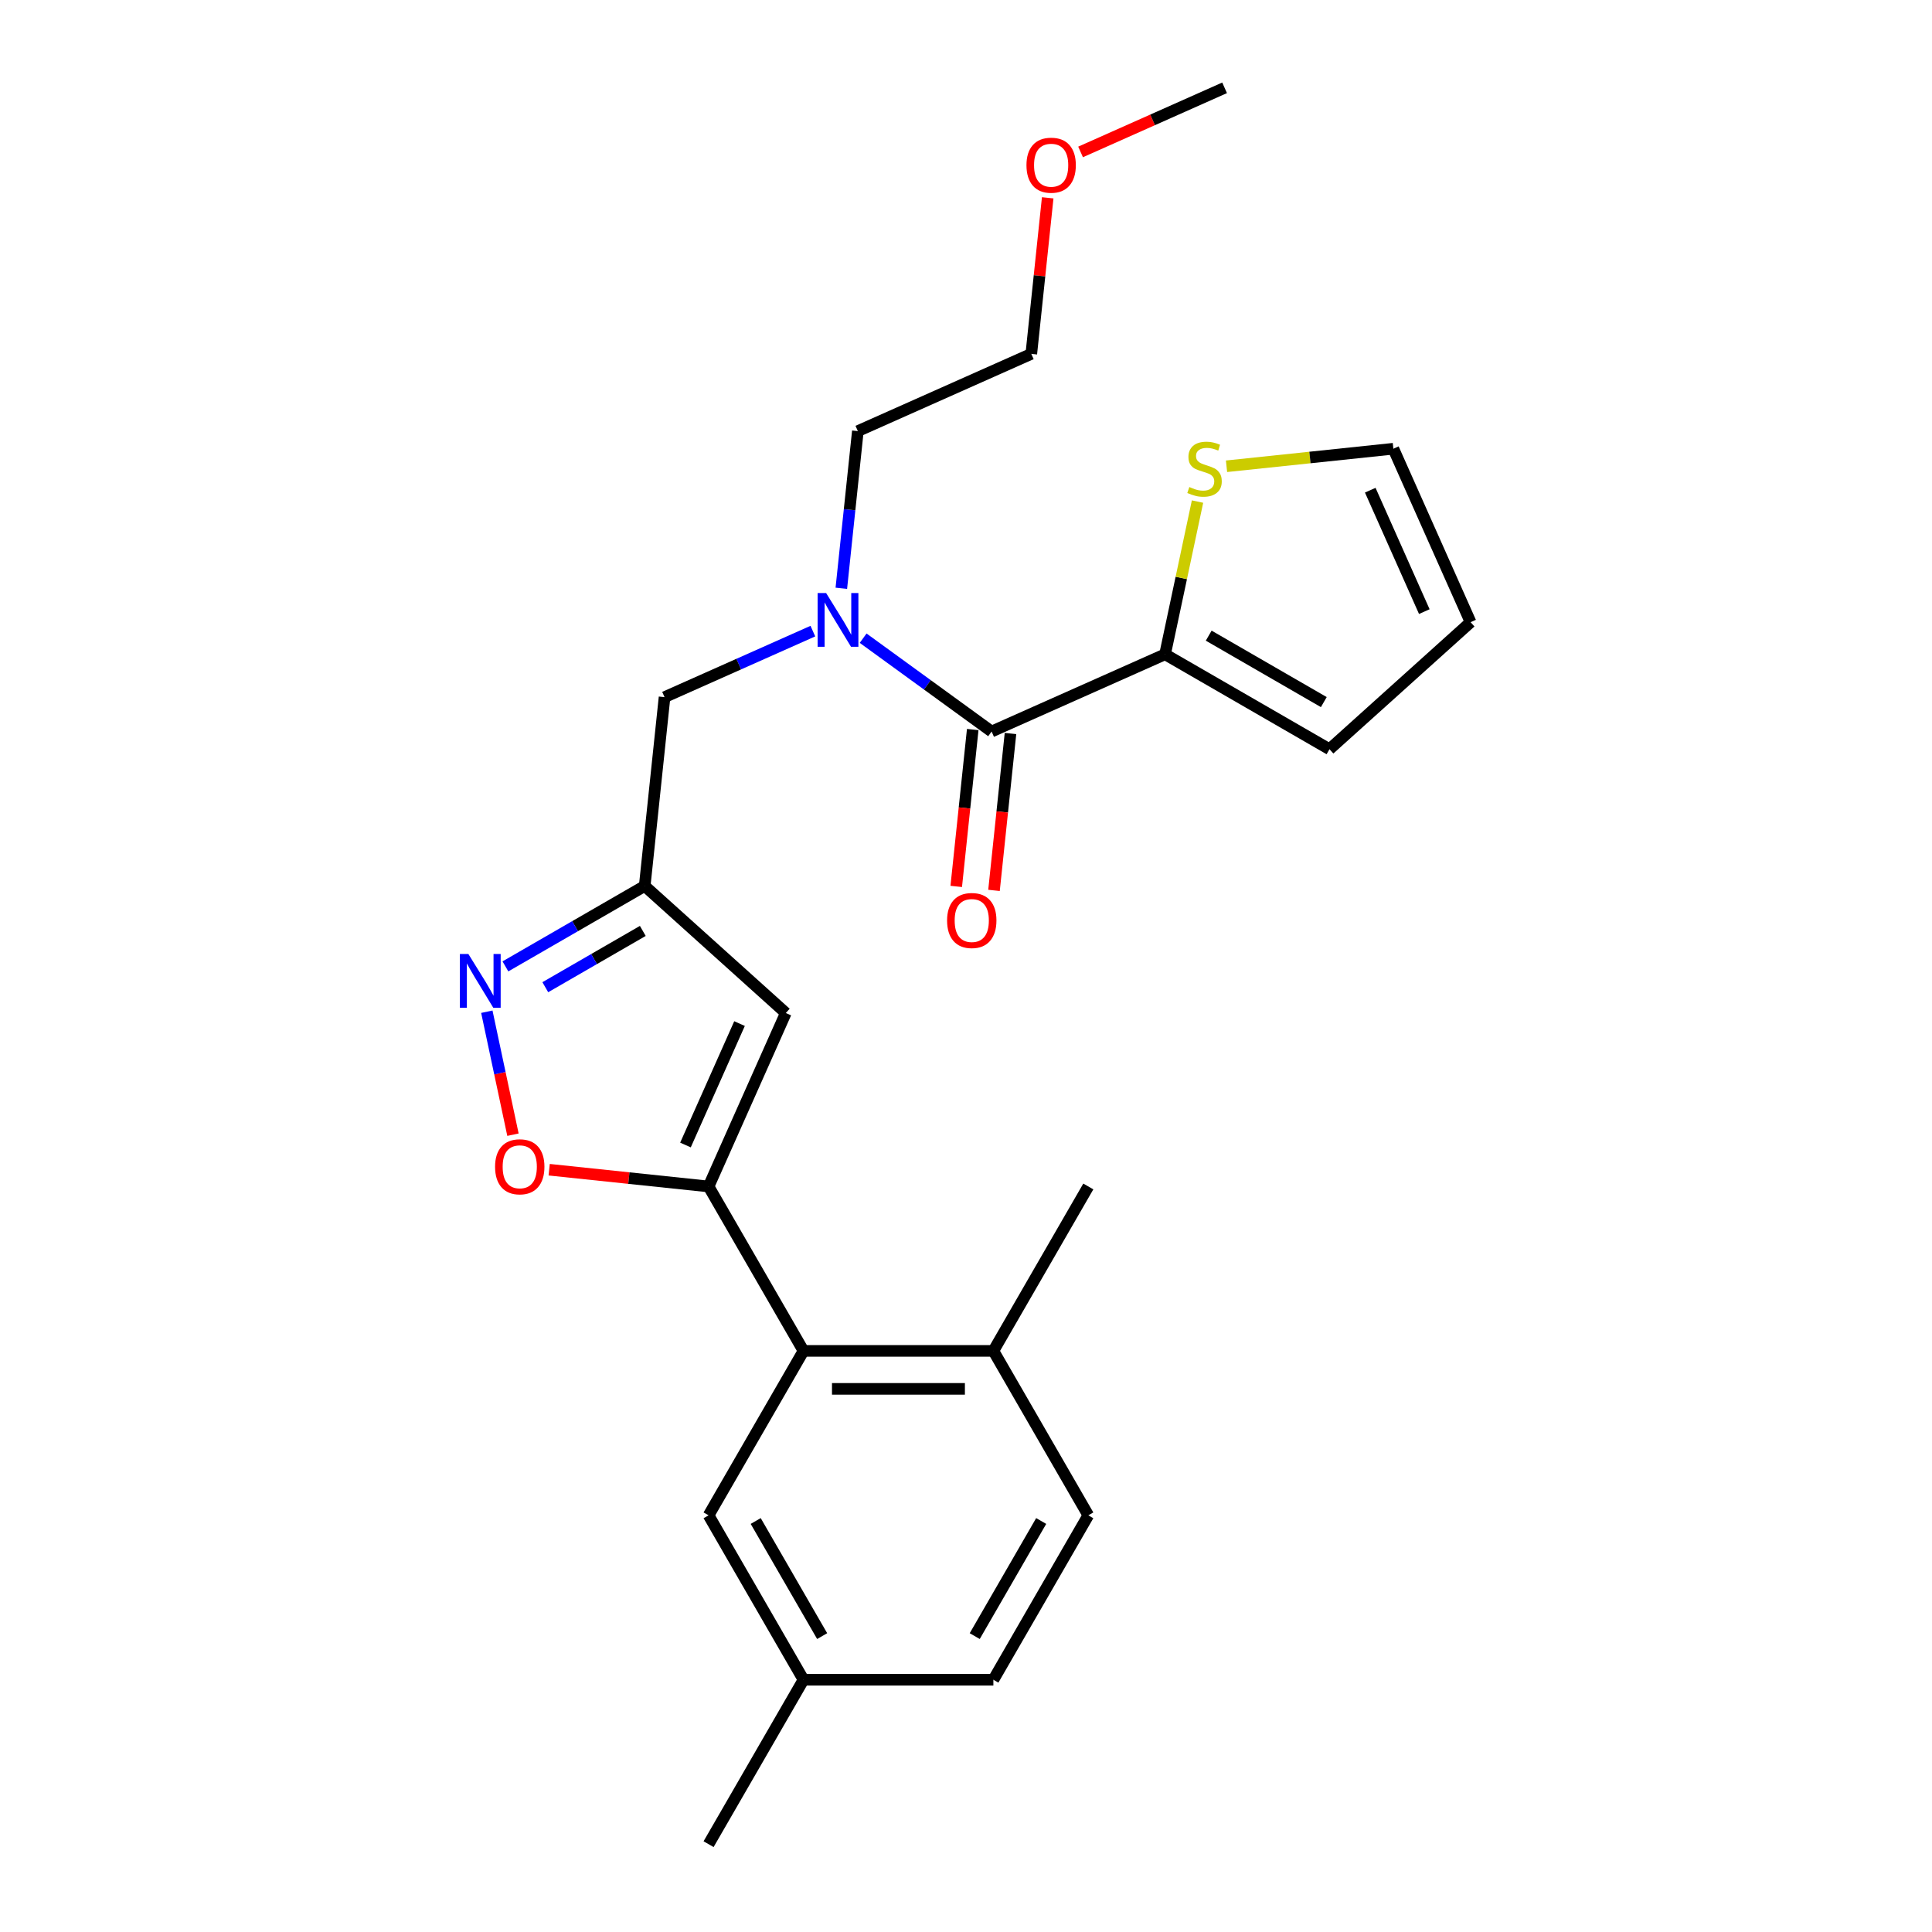 <?xml version='1.0' encoding='iso-8859-1'?>
<svg version='1.1' baseProfile='full'
              xmlns='http://www.w3.org/2000/svg'
                      xmlns:rdkit='http://www.rdkit.org/xml'
                      xmlns:xlink='http://www.w3.org/1999/xlink'
                  xml:space='preserve'
width='1000px' height='1000px' viewBox='0 0 1000 1000'>
<!-- END OF HEADER -->
<rect style='opacity:1.0;fill:#FFFFFF;stroke:none' width='1000' height='1000' x='0' y='0'> </rect>
<path class='bond-0' d='M 603.033,338.662 L 611.434,299.139' style='fill:none;fill-rule:evenodd;stroke:#000000;stroke-width:6px;stroke-linecap:butt;stroke-linejoin:miter;stroke-opacity:1' />
<path class='bond-0' d='M 611.434,299.139 L 619.835,259.616' style='fill:none;fill-rule:evenodd;stroke:#CCCC00;stroke-width:6px;stroke-linecap:butt;stroke-linejoin:miter;stroke-opacity:1' />
<path class='bond-1' d='M 603.033,338.662 L 688.141,387.799' style='fill:none;fill-rule:evenodd;stroke:#000000;stroke-width:6px;stroke-linecap:butt;stroke-linejoin:miter;stroke-opacity:1' />
<path class='bond-1' d='M 625.626,329.011 L 685.202,363.407' style='fill:none;fill-rule:evenodd;stroke:#000000;stroke-width:6px;stroke-linecap:butt;stroke-linejoin:miter;stroke-opacity:1' />
<path class='bond-2' d='M 603.033,338.662 L 513.255,378.634' style='fill:none;fill-rule:evenodd;stroke:#000000;stroke-width:6px;stroke-linecap:butt;stroke-linejoin:miter;stroke-opacity:1' />
<path class='bond-3' d='M 420.738,326.663 L 382.355,343.752' style='fill:none;fill-rule:evenodd;stroke:#0000FF;stroke-width:6px;stroke-linecap:butt;stroke-linejoin:miter;stroke-opacity:1' />
<path class='bond-3' d='M 382.355,343.752 L 343.971,360.841' style='fill:none;fill-rule:evenodd;stroke:#000000;stroke-width:6px;stroke-linecap:butt;stroke-linejoin:miter;stroke-opacity:1' />
<path class='bond-4' d='M 446.761,330.323 L 480.008,354.479' style='fill:none;fill-rule:evenodd;stroke:#0000FF;stroke-width:6px;stroke-linecap:butt;stroke-linejoin:miter;stroke-opacity:1' />
<path class='bond-4' d='M 480.008,354.479 L 513.255,378.634' style='fill:none;fill-rule:evenodd;stroke:#000000;stroke-width:6px;stroke-linecap:butt;stroke-linejoin:miter;stroke-opacity:1' />
<path class='bond-5' d='M 435.47,304.497 L 439.746,263.816' style='fill:none;fill-rule:evenodd;stroke:#0000FF;stroke-width:6px;stroke-linecap:butt;stroke-linejoin:miter;stroke-opacity:1' />
<path class='bond-5' d='M 439.746,263.816 L 444.022,223.134' style='fill:none;fill-rule:evenodd;stroke:#000000;stroke-width:6px;stroke-linecap:butt;stroke-linejoin:miter;stroke-opacity:1' />
<path class='bond-6' d='M 503.481,377.607 L 499.214,418.21' style='fill:none;fill-rule:evenodd;stroke:#000000;stroke-width:6px;stroke-linecap:butt;stroke-linejoin:miter;stroke-opacity:1' />
<path class='bond-6' d='M 499.214,418.21 L 494.946,458.813' style='fill:none;fill-rule:evenodd;stroke:#FF0000;stroke-width:6px;stroke-linecap:butt;stroke-linejoin:miter;stroke-opacity:1' />
<path class='bond-6' d='M 523.028,379.661 L 518.761,420.264' style='fill:none;fill-rule:evenodd;stroke:#000000;stroke-width:6px;stroke-linecap:butt;stroke-linejoin:miter;stroke-opacity:1' />
<path class='bond-6' d='M 518.761,420.264 L 514.493,460.867' style='fill:none;fill-rule:evenodd;stroke:#FF0000;stroke-width:6px;stroke-linecap:butt;stroke-linejoin:miter;stroke-opacity:1' />
<path class='bond-7' d='M 634.845,241.339 L 678.023,236.801' style='fill:none;fill-rule:evenodd;stroke:#CCCC00;stroke-width:6px;stroke-linecap:butt;stroke-linejoin:miter;stroke-opacity:1' />
<path class='bond-7' d='M 678.023,236.801 L 721.201,232.263' style='fill:none;fill-rule:evenodd;stroke:#000000;stroke-width:6px;stroke-linecap:butt;stroke-linejoin:miter;stroke-opacity:1' />
<path class='bond-8' d='M 688.141,387.799 L 761.173,322.041' style='fill:none;fill-rule:evenodd;stroke:#000000;stroke-width:6px;stroke-linecap:butt;stroke-linejoin:miter;stroke-opacity:1' />
<path class='bond-9' d='M 542.289,102.388 L 538.045,142.775' style='fill:none;fill-rule:evenodd;stroke:#FF0000;stroke-width:6px;stroke-linecap:butt;stroke-linejoin:miter;stroke-opacity:1' />
<path class='bond-9' d='M 538.045,142.775 L 533.8,183.162' style='fill:none;fill-rule:evenodd;stroke:#000000;stroke-width:6px;stroke-linecap:butt;stroke-linejoin:miter;stroke-opacity:1' />
<path class='bond-10' d='M 559.305,78.644 L 596.577,62.049' style='fill:none;fill-rule:evenodd;stroke:#FF0000;stroke-width:6px;stroke-linecap:butt;stroke-linejoin:miter;stroke-opacity:1' />
<path class='bond-10' d='M 596.577,62.049 L 633.85,45.455' style='fill:none;fill-rule:evenodd;stroke:#000000;stroke-width:6px;stroke-linecap:butt;stroke-linejoin:miter;stroke-opacity:1' />
<path class='bond-11' d='M 444.022,223.134 L 533.8,183.162' style='fill:none;fill-rule:evenodd;stroke:#000000;stroke-width:6px;stroke-linecap:butt;stroke-linejoin:miter;stroke-opacity:1' />
<path class='bond-12' d='M 343.971,360.841 L 333.699,458.577' style='fill:none;fill-rule:evenodd;stroke:#000000;stroke-width:6px;stroke-linecap:butt;stroke-linejoin:miter;stroke-opacity:1' />
<path class='bond-13' d='M 284.256,605.442 L 325.507,609.778' style='fill:none;fill-rule:evenodd;stroke:#FF0000;stroke-width:6px;stroke-linecap:butt;stroke-linejoin:miter;stroke-opacity:1' />
<path class='bond-13' d='M 325.507,609.778 L 366.759,614.114' style='fill:none;fill-rule:evenodd;stroke:#000000;stroke-width:6px;stroke-linecap:butt;stroke-linejoin:miter;stroke-opacity:1' />
<path class='bond-14' d='M 265.51,587.311 L 258.745,555.488' style='fill:none;fill-rule:evenodd;stroke:#FF0000;stroke-width:6px;stroke-linecap:butt;stroke-linejoin:miter;stroke-opacity:1' />
<path class='bond-14' d='M 258.745,555.488 L 251.981,523.664' style='fill:none;fill-rule:evenodd;stroke:#0000FF;stroke-width:6px;stroke-linecap:butt;stroke-linejoin:miter;stroke-opacity:1' />
<path class='bond-15' d='M 366.759,614.114 L 406.731,524.336' style='fill:none;fill-rule:evenodd;stroke:#000000;stroke-width:6px;stroke-linecap:butt;stroke-linejoin:miter;stroke-opacity:1' />
<path class='bond-15' d='M 354.799,592.653 L 382.78,529.808' style='fill:none;fill-rule:evenodd;stroke:#000000;stroke-width:6px;stroke-linecap:butt;stroke-linejoin:miter;stroke-opacity:1' />
<path class='bond-16' d='M 366.759,614.114 L 415.896,699.222' style='fill:none;fill-rule:evenodd;stroke:#000000;stroke-width:6px;stroke-linecap:butt;stroke-linejoin:miter;stroke-opacity:1' />
<path class='bond-17' d='M 406.731,524.336 L 333.699,458.577' style='fill:none;fill-rule:evenodd;stroke:#000000;stroke-width:6px;stroke-linecap:butt;stroke-linejoin:miter;stroke-opacity:1' />
<path class='bond-18' d='M 333.699,458.577 L 297.651,479.39' style='fill:none;fill-rule:evenodd;stroke:#000000;stroke-width:6px;stroke-linecap:butt;stroke-linejoin:miter;stroke-opacity:1' />
<path class='bond-18' d='M 297.651,479.39 L 261.602,500.202' style='fill:none;fill-rule:evenodd;stroke:#0000FF;stroke-width:6px;stroke-linecap:butt;stroke-linejoin:miter;stroke-opacity:1' />
<path class='bond-18' d='M 332.712,481.843 L 307.478,496.411' style='fill:none;fill-rule:evenodd;stroke:#000000;stroke-width:6px;stroke-linecap:butt;stroke-linejoin:miter;stroke-opacity:1' />
<path class='bond-18' d='M 307.478,496.411 L 282.244,510.98' style='fill:none;fill-rule:evenodd;stroke:#0000FF;stroke-width:6px;stroke-linecap:butt;stroke-linejoin:miter;stroke-opacity:1' />
<path class='bond-19' d='M 563.308,784.33 L 514.17,869.437' style='fill:none;fill-rule:evenodd;stroke:#000000;stroke-width:6px;stroke-linecap:butt;stroke-linejoin:miter;stroke-opacity:1' />
<path class='bond-19' d='M 538.915,787.268 L 504.519,846.844' style='fill:none;fill-rule:evenodd;stroke:#000000;stroke-width:6px;stroke-linecap:butt;stroke-linejoin:miter;stroke-opacity:1' />
<path class='bond-20' d='M 563.308,784.33 L 514.17,699.222' style='fill:none;fill-rule:evenodd;stroke:#000000;stroke-width:6px;stroke-linecap:butt;stroke-linejoin:miter;stroke-opacity:1' />
<path class='bond-21' d='M 514.17,699.222 L 415.896,699.222' style='fill:none;fill-rule:evenodd;stroke:#000000;stroke-width:6px;stroke-linecap:butt;stroke-linejoin:miter;stroke-opacity:1' />
<path class='bond-21' d='M 499.429,718.876 L 430.637,718.876' style='fill:none;fill-rule:evenodd;stroke:#000000;stroke-width:6px;stroke-linecap:butt;stroke-linejoin:miter;stroke-opacity:1' />
<path class='bond-22' d='M 514.17,699.222 L 563.308,614.114' style='fill:none;fill-rule:evenodd;stroke:#000000;stroke-width:6px;stroke-linecap:butt;stroke-linejoin:miter;stroke-opacity:1' />
<path class='bond-23' d='M 415.896,699.222 L 366.759,784.33' style='fill:none;fill-rule:evenodd;stroke:#000000;stroke-width:6px;stroke-linecap:butt;stroke-linejoin:miter;stroke-opacity:1' />
<path class='bond-24' d='M 366.759,784.33 L 415.896,869.437' style='fill:none;fill-rule:evenodd;stroke:#000000;stroke-width:6px;stroke-linecap:butt;stroke-linejoin:miter;stroke-opacity:1' />
<path class='bond-24' d='M 391.151,787.268 L 425.547,846.844' style='fill:none;fill-rule:evenodd;stroke:#000000;stroke-width:6px;stroke-linecap:butt;stroke-linejoin:miter;stroke-opacity:1' />
<path class='bond-25' d='M 514.17,869.437 L 415.896,869.437' style='fill:none;fill-rule:evenodd;stroke:#000000;stroke-width:6px;stroke-linecap:butt;stroke-linejoin:miter;stroke-opacity:1' />
<path class='bond-26' d='M 415.896,869.437 L 366.759,954.545' style='fill:none;fill-rule:evenodd;stroke:#000000;stroke-width:6px;stroke-linecap:butt;stroke-linejoin:miter;stroke-opacity:1' />
<path class='bond-27' d='M 721.201,232.263 L 761.173,322.041' style='fill:none;fill-rule:evenodd;stroke:#000000;stroke-width:6px;stroke-linecap:butt;stroke-linejoin:miter;stroke-opacity:1' />
<path class='bond-27' d='M 709.241,253.724 L 737.221,316.569' style='fill:none;fill-rule:evenodd;stroke:#000000;stroke-width:6px;stroke-linecap:butt;stroke-linejoin:miter;stroke-opacity:1' />
<path  class='atom-1' d='M 427.597 306.954
L 436.717 321.695
Q 437.621 323.15, 439.076 325.783
Q 440.53 328.417, 440.609 328.574
L 440.609 306.954
L 444.304 306.954
L 444.304 334.785
L 440.491 334.785
L 430.703 318.668
Q 429.563 316.782, 428.344 314.619
Q 427.165 312.457, 426.811 311.789
L 426.811 334.785
L 423.195 334.785
L 423.195 306.954
L 427.597 306.954
' fill='#0000FF'/>
<path  class='atom-3' d='M 490.207 476.448
Q 490.207 469.766, 493.509 466.031
Q 496.811 462.297, 502.982 462.297
Q 509.154 462.297, 512.456 466.031
Q 515.758 469.766, 515.758 476.448
Q 515.758 483.21, 512.417 487.062
Q 509.075 490.875, 502.982 490.875
Q 496.85 490.875, 493.509 487.062
Q 490.207 483.249, 490.207 476.448
M 502.982 487.73
Q 507.228 487.73, 509.508 484.9
Q 511.827 482.03, 511.827 476.448
Q 511.827 470.984, 509.508 468.233
Q 507.228 465.442, 502.982 465.442
Q 498.737 465.442, 496.418 468.193
Q 494.138 470.945, 494.138 476.448
Q 494.138 482.07, 496.418 484.9
Q 498.737 487.73, 502.982 487.73
' fill='#FF0000'/>
<path  class='atom-4' d='M 615.603 252.088
Q 615.918 252.206, 617.215 252.756
Q 618.512 253.306, 619.927 253.66
Q 621.382 253.975, 622.797 253.975
Q 625.431 253.975, 626.964 252.717
Q 628.497 251.419, 628.497 249.179
Q 628.497 247.646, 627.711 246.702
Q 626.964 245.759, 625.784 245.248
Q 624.605 244.737, 622.64 244.147
Q 620.163 243.4, 618.669 242.693
Q 617.215 241.985, 616.154 240.491
Q 615.131 238.998, 615.131 236.482
Q 615.131 232.983, 617.49 230.821
Q 619.888 228.659, 624.605 228.659
Q 627.829 228.659, 631.484 230.192
L 630.58 233.219
Q 627.239 231.843, 624.723 231.843
Q 622.011 231.843, 620.517 232.983
Q 619.023 234.084, 619.062 236.01
Q 619.062 237.504, 619.809 238.408
Q 620.596 239.312, 621.696 239.823
Q 622.836 240.334, 624.723 240.924
Q 627.239 241.71, 628.733 242.496
Q 630.226 243.282, 631.288 244.894
Q 632.388 246.466, 632.388 249.179
Q 632.388 253.031, 629.794 255.115
Q 627.239 257.159, 622.954 257.159
Q 620.478 257.159, 618.591 256.608
Q 616.743 256.097, 614.542 255.193
L 615.603 252.088
' fill='#CCCC00'/>
<path  class='atom-6' d='M 531.297 85.505
Q 531.297 78.822, 534.599 75.088
Q 537.901 71.353, 544.072 71.353
Q 550.244 71.353, 553.546 75.088
Q 556.848 78.822, 556.848 85.505
Q 556.848 92.266, 553.506 96.118
Q 550.165 99.931, 544.072 99.931
Q 537.94 99.931, 534.599 96.118
Q 531.297 92.305, 531.297 85.505
M 544.072 96.787
Q 548.318 96.787, 550.598 93.957
Q 552.917 91.087, 552.917 85.505
Q 552.917 80.041, 550.598 77.289
Q 548.318 74.498, 544.072 74.498
Q 539.827 74.498, 537.507 77.25
Q 535.227 80.001, 535.227 85.505
Q 535.227 91.126, 537.507 93.957
Q 539.827 96.787, 544.072 96.787
' fill='#FF0000'/>
<path  class='atom-9' d='M 256.248 603.92
Q 256.248 597.237, 259.55 593.503
Q 262.852 589.768, 269.023 589.768
Q 275.195 589.768, 278.497 593.503
Q 281.799 597.237, 281.799 603.92
Q 281.799 610.681, 278.458 614.533
Q 275.116 618.346, 269.023 618.346
Q 262.891 618.346, 259.55 614.533
Q 256.248 610.72, 256.248 603.92
M 269.023 615.202
Q 273.269 615.202, 275.549 612.371
Q 277.868 609.502, 277.868 603.92
Q 277.868 598.456, 275.549 595.704
Q 273.269 592.913, 269.023 592.913
Q 264.778 592.913, 262.459 595.665
Q 260.179 598.416, 260.179 603.92
Q 260.179 609.541, 262.459 612.371
Q 264.778 615.202, 269.023 615.202
' fill='#FF0000'/>
<path  class='atom-13' d='M 242.439 493.799
L 251.559 508.54
Q 252.463 509.994, 253.917 512.628
Q 255.372 515.262, 255.45 515.419
L 255.45 493.799
L 259.146 493.799
L 259.146 521.63
L 255.333 521.63
L 245.544 505.513
Q 244.404 503.626, 243.186 501.464
Q 242.007 499.302, 241.653 498.634
L 241.653 521.63
L 238.036 521.63
L 238.036 493.799
L 242.439 493.799
' fill='#0000FF'/>
</svg>
